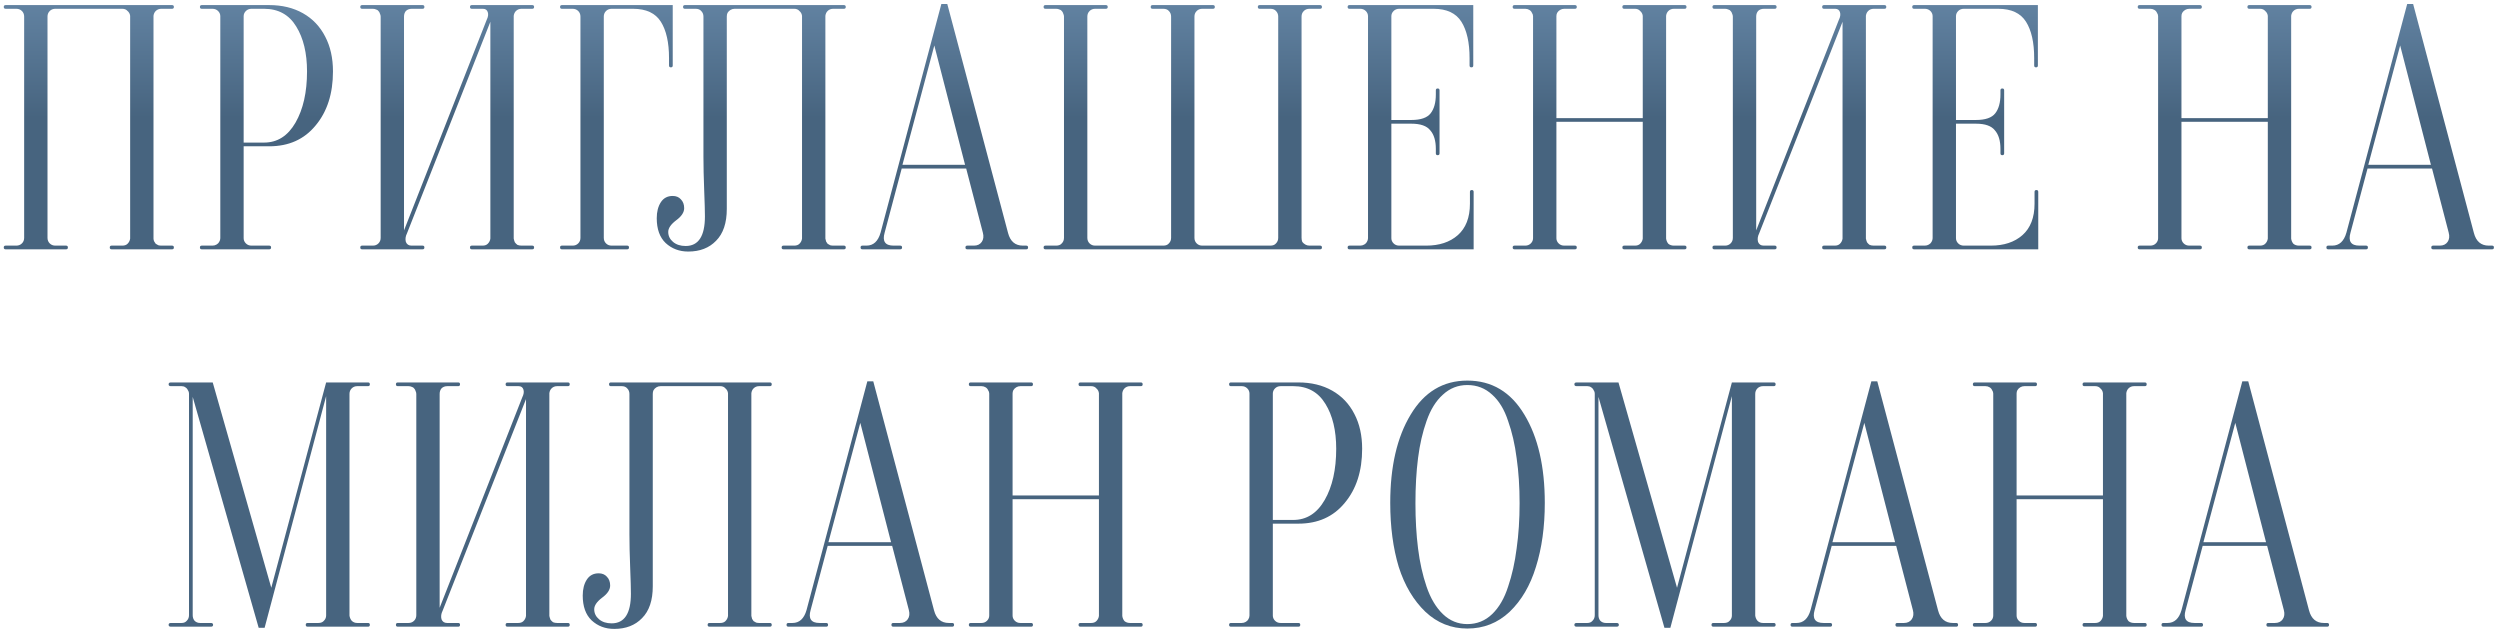 <?xml version="1.0" encoding="UTF-8"?> <svg xmlns="http://www.w3.org/2000/svg" width="371" height="94" viewBox="0 0 371 94" fill="none"><path d="M345.355 92.45C345.538 92.45 345.63 92.541 345.63 92.725C345.63 92.908 345.538 93 345.355 93H336.61C336.426 93 336.335 92.908 336.335 92.725C336.335 92.541 336.426 92.45 336.61 92.45H337.6C338.113 92.45 338.498 92.266 338.755 91.9C339.011 91.533 339.066 91.075 338.92 90.525L336.445 81.01H326.875L324.345 90.525C323.978 91.808 324.418 92.45 325.665 92.45H326.655C326.838 92.45 326.93 92.541 326.93 92.725C326.93 92.908 326.838 93 326.655 93H321.045C320.861 93 320.77 92.908 320.77 92.725C320.77 92.541 320.861 92.45 321.045 92.45H321.65C322.676 92.45 323.373 91.808 323.74 90.525L332.76 56.59H333.64L342.66 90.58C342.99 91.826 343.723 92.45 344.86 92.45H345.355ZM326.985 80.46H336.28L331.715 62.75L326.985 80.46Z" fill="url(#paint0_linear_639_56)"></path><path d="M318.293 92.45C318.477 92.45 318.568 92.542 318.568 92.725C318.568 92.908 318.477 93 318.293 93H315.543H309.328C309.145 93 309.053 92.908 309.053 92.725C309.053 92.542 309.145 92.45 309.328 92.45H310.923C311.253 92.45 311.51 92.358 311.693 92.175C311.913 91.955 312.042 91.698 312.078 91.405V74.08H299.263V91.35C299.263 91.643 299.373 91.9 299.593 92.12C299.813 92.34 300.088 92.45 300.418 92.45H302.013C302.197 92.45 302.288 92.542 302.288 92.725C302.288 92.908 302.197 93 302.013 93H293.048C292.865 93 292.773 92.908 292.773 92.725C292.773 92.542 292.865 92.45 293.048 92.45H294.643C294.973 92.45 295.248 92.34 295.468 92.12C295.688 91.9 295.798 91.643 295.798 91.35V58.405C295.798 58.222 295.743 58.056 295.633 57.91C295.56 57.727 295.432 57.58 295.248 57.47C295.065 57.36 294.863 57.305 294.643 57.305H293.048C292.865 57.305 292.773 57.213 292.773 57.03C292.773 56.847 292.865 56.755 293.048 56.755H302.013C302.197 56.755 302.288 56.847 302.288 57.03C302.288 57.213 302.197 57.305 302.013 57.305H300.418C300.198 57.305 299.997 57.36 299.813 57.47C299.63 57.58 299.483 57.727 299.373 57.91C299.3 58.056 299.263 58.222 299.263 58.405V73.53H312.078V58.35C312.042 58.057 311.913 57.818 311.693 57.635C311.51 57.415 311.253 57.305 310.923 57.305H309.328C309.145 57.305 309.053 57.213 309.053 57.03C309.053 56.847 309.145 56.755 309.328 56.755H312.078H318.293C318.477 56.755 318.568 56.847 318.568 57.03C318.568 57.213 318.477 57.305 318.293 57.305H316.698C316.368 57.305 316.093 57.415 315.873 57.635C315.69 57.818 315.58 58.057 315.543 58.35V91.405C315.58 91.698 315.69 91.955 315.873 92.175C316.093 92.358 316.368 92.45 316.698 92.45H318.293Z" fill="url(#paint1_linear_639_56)"></path><path d="M290.304 92.45C290.487 92.45 290.579 92.541 290.579 92.725C290.579 92.908 290.487 93 290.304 93H281.559C281.375 93 281.284 92.908 281.284 92.725C281.284 92.541 281.375 92.45 281.559 92.45H282.549C283.062 92.45 283.447 92.266 283.704 91.9C283.96 91.533 284.015 91.075 283.869 90.525L281.394 81.01H271.824L269.294 90.525C268.927 91.808 269.367 92.45 270.614 92.45H271.604C271.787 92.45 271.879 92.541 271.879 92.725C271.879 92.908 271.787 93 271.604 93H265.994C265.81 93 265.719 92.908 265.719 92.725C265.719 92.541 265.81 92.45 265.994 92.45H266.599C267.625 92.45 268.322 91.808 268.689 90.525L277.709 56.59H278.589L287.609 90.58C287.939 91.826 288.672 92.45 289.809 92.45H290.304ZM271.934 80.46H281.229L276.664 62.75L271.934 80.46Z" fill="url(#paint2_linear_639_56)"></path><path d="M263.227 92.45C263.41 92.45 263.502 92.542 263.502 92.725C263.502 92.908 263.41 93 263.227 93H254.262C254.078 93 253.987 92.908 253.987 92.725C253.987 92.542 254.078 92.45 254.262 92.45H255.857C256.223 92.45 256.498 92.34 256.682 92.12C256.902 91.9 257.012 91.643 257.012 91.35V58.79L247.882 93.165H247.002L237.212 58.9V74.41V76.06V91.295C237.212 91.625 237.303 91.9 237.487 92.12C237.707 92.34 237.982 92.45 238.312 92.45H239.907C240.127 92.45 240.237 92.542 240.237 92.725C240.237 92.908 240.127 93 239.907 93H233.967C233.747 93 233.637 92.908 233.637 92.725C233.637 92.542 233.747 92.45 233.967 92.45H235.562C235.892 92.45 236.148 92.34 236.332 92.12C236.552 91.9 236.662 91.625 236.662 91.295V75.345V58.46C236.662 58.24 236.607 58.056 236.497 57.91C236.423 57.727 236.295 57.58 236.112 57.47C235.965 57.36 235.782 57.305 235.562 57.305H233.967C233.747 57.305 233.637 57.213 233.637 57.03C233.637 56.847 233.747 56.755 233.967 56.755H240.182L248.872 87.225L257.012 56.755H263.227C263.41 56.755 263.502 56.847 263.502 57.03C263.502 57.213 263.41 57.305 263.227 57.305H261.632C261.302 57.305 261.027 57.415 260.807 57.635C260.587 57.855 260.477 58.13 260.477 58.46V73.915V91.35C260.513 91.643 260.623 91.9 260.807 92.12C261.027 92.34 261.302 92.45 261.632 92.45H263.227Z" fill="url(#paint3_linear_639_56)"></path><path d="M209.337 61.54C211.354 58.167 214.159 56.48 217.753 56.48C221.383 56.48 224.206 58.167 226.223 61.54C228.239 64.877 229.247 69.24 229.247 74.63C229.247 78.187 228.807 81.358 227.927 84.145C227.084 86.895 225.782 89.113 224.022 90.8C222.262 92.45 220.173 93.275 217.753 93.275C215.369 93.275 213.298 92.45 211.538 90.8C209.778 89.113 208.457 86.895 207.577 84.145C206.734 81.358 206.312 78.187 206.312 74.63C206.312 69.24 207.321 64.877 209.337 61.54ZM214.122 91.13C215.149 92.12 216.359 92.615 217.753 92.615C219.183 92.615 220.411 92.12 221.438 91.13C222.464 90.14 223.252 88.783 223.802 87.06C224.389 85.337 224.811 83.448 225.068 81.395C225.361 79.342 225.508 77.105 225.508 74.685C225.508 72.228 225.361 69.992 225.068 67.975C224.811 65.958 224.389 64.125 223.802 62.475C223.252 60.788 222.464 59.487 221.438 58.57C220.411 57.617 219.183 57.14 217.753 57.14C216.359 57.14 215.149 57.617 214.122 58.57C213.096 59.487 212.289 60.788 211.702 62.475C211.116 64.125 210.694 65.958 210.438 67.975C210.181 69.992 210.052 72.228 210.052 74.685C210.052 77.105 210.181 79.342 210.438 81.395C210.694 83.448 211.116 85.337 211.702 87.06C212.289 88.783 213.096 90.14 214.122 91.13Z" fill="url(#paint4_linear_639_56)"></path><path d="M192.683 77.71H188.888V91.35C188.888 91.643 188.998 91.9 189.218 92.12C189.438 92.34 189.713 92.45 190.043 92.45H192.683C192.867 92.45 192.958 92.542 192.958 92.725C192.958 92.908 192.867 93 192.683 93H182.673C182.49 93 182.398 92.908 182.398 92.725C182.398 92.542 182.49 92.45 182.673 92.45H184.268C184.488 92.45 184.69 92.395 184.873 92.285C185.057 92.175 185.185 92.047 185.258 91.9C185.368 91.717 185.423 91.533 185.423 91.35V58.405C185.423 58.112 185.313 57.855 185.093 57.635C184.873 57.415 184.598 57.305 184.268 57.305H182.673C182.49 57.305 182.398 57.213 182.398 57.03C182.398 56.847 182.49 56.755 182.673 56.755H192.683C194.59 56.755 196.258 57.158 197.688 57.965C199.118 58.772 200.218 59.927 200.988 61.43C201.758 62.897 202.143 64.62 202.143 66.6C202.143 69.9 201.282 72.576 199.558 74.63C197.872 76.683 195.58 77.71 192.683 77.71ZM190.043 57.305C189.713 57.305 189.438 57.415 189.218 57.635C188.998 57.855 188.888 58.112 188.888 58.405V77.16H191.913C193.893 77.16 195.452 76.17 196.588 74.19C197.725 72.21 198.293 69.68 198.293 66.6C198.293 63.887 197.762 61.668 196.698 59.945C195.635 58.185 194.04 57.305 191.913 57.305H190.043Z" fill="url(#paint5_linear_639_56)"></path><path d="M169.297 92.45C169.481 92.45 169.572 92.542 169.572 92.725C169.572 92.908 169.481 93 169.297 93H166.547H160.332C160.149 93 160.057 92.908 160.057 92.725C160.057 92.542 160.149 92.45 160.332 92.45H161.927C162.257 92.45 162.514 92.358 162.697 92.175C162.917 91.955 163.046 91.698 163.082 91.405V74.08H150.267V91.35C150.267 91.643 150.377 91.9 150.597 92.12C150.817 92.34 151.092 92.45 151.422 92.45H153.017C153.201 92.45 153.292 92.542 153.292 92.725C153.292 92.908 153.201 93 153.017 93H144.052C143.869 93 143.777 92.908 143.777 92.725C143.777 92.542 143.869 92.45 144.052 92.45H145.647C145.977 92.45 146.252 92.34 146.472 92.12C146.692 91.9 146.802 91.643 146.802 91.35V58.405C146.802 58.222 146.747 58.056 146.637 57.91C146.564 57.727 146.436 57.58 146.252 57.47C146.069 57.36 145.867 57.305 145.647 57.305H144.052C143.869 57.305 143.777 57.213 143.777 57.03C143.777 56.847 143.869 56.755 144.052 56.755H153.017C153.201 56.755 153.292 56.847 153.292 57.03C153.292 57.213 153.201 57.305 153.017 57.305H151.422C151.202 57.305 151.001 57.36 150.817 57.47C150.634 57.58 150.487 57.727 150.377 57.91C150.304 58.056 150.267 58.222 150.267 58.405V73.53H163.082V58.35C163.046 58.057 162.917 57.818 162.697 57.635C162.514 57.415 162.257 57.305 161.927 57.305H160.332C160.149 57.305 160.057 57.213 160.057 57.03C160.057 56.847 160.149 56.755 160.332 56.755H163.082H169.297C169.481 56.755 169.572 56.847 169.572 57.03C169.572 57.213 169.481 57.305 169.297 57.305H167.702C167.372 57.305 167.097 57.415 166.877 57.635C166.694 57.818 166.584 58.057 166.547 58.35V91.405C166.584 91.698 166.694 91.955 166.877 92.175C167.097 92.358 167.372 92.45 167.702 92.45H169.297Z" fill="url(#paint6_linear_639_56)"></path><path d="M141.308 92.45C141.491 92.45 141.583 92.541 141.583 92.725C141.583 92.908 141.491 93 141.308 93H132.563C132.379 93 132.288 92.908 132.288 92.725C132.288 92.541 132.379 92.45 132.563 92.45H133.553C134.066 92.45 134.451 92.266 134.708 91.9C134.964 91.533 135.019 91.075 134.873 90.525L132.398 81.01H122.828L120.298 90.525C119.931 91.808 120.371 92.45 121.618 92.45H122.608C122.791 92.45 122.883 92.541 122.883 92.725C122.883 92.908 122.791 93 122.608 93H116.998C116.814 93 116.723 92.908 116.723 92.725C116.723 92.541 116.814 92.45 116.998 92.45H117.603C118.629 92.45 119.326 91.808 119.693 90.525L128.713 56.59H129.593L138.613 90.58C138.943 91.826 139.676 92.45 140.813 92.45H141.308ZM122.938 80.46H132.233L127.668 62.75L122.938 80.46Z" fill="url(#paint7_linear_639_56)"></path><path d="M114.252 92.45C114.435 92.45 114.527 92.542 114.527 92.725C114.527 92.908 114.435 93 114.252 93H111.502H105.287C105.103 93 105.012 92.908 105.012 92.725C105.012 92.542 105.103 92.45 105.287 92.45H106.882C107.212 92.45 107.468 92.358 107.652 92.175C107.872 91.955 108 91.698 108.037 91.405V58.35C108 58.057 107.872 57.818 107.652 57.635C107.468 57.415 107.212 57.305 106.882 57.305H98.027C97.807 57.305 97.605 57.36 97.422 57.47C97.238 57.58 97.092 57.727 96.982 57.91C96.908 58.056 96.872 58.24 96.872 58.46V87.005C96.872 89.095 96.34 90.672 95.277 91.735C94.25 92.798 92.875 93.33 91.152 93.33C89.832 93.33 88.713 92.908 87.797 92.065C86.917 91.222 86.477 89.993 86.477 88.38C86.477 87.427 86.678 86.638 87.082 86.015C87.485 85.392 88.072 85.08 88.842 85.08C89.355 85.08 89.758 85.245 90.052 85.575C90.382 85.905 90.547 86.345 90.547 86.895C90.547 87.518 90.143 88.123 89.337 88.71C88.567 89.297 88.182 89.865 88.182 90.415C88.182 91.002 88.42 91.497 88.897 91.9C89.373 92.303 89.997 92.505 90.767 92.505C92.673 92.505 93.627 91.038 93.627 88.105C93.627 87.372 93.59 86.07 93.517 84.2C93.443 82.33 93.407 80.68 93.407 79.25V58.46C93.407 58.13 93.297 57.855 93.077 57.635C92.893 57.415 92.618 57.305 92.252 57.305H90.657C90.473 57.305 90.382 57.213 90.382 57.03C90.382 56.847 90.473 56.755 90.657 56.755H108.037H114.252C114.435 56.755 114.527 56.847 114.527 57.03C114.527 57.213 114.435 57.305 114.252 57.305H112.657C112.327 57.305 112.052 57.415 111.832 57.635C111.648 57.818 111.538 58.057 111.502 58.35V91.405C111.538 91.552 111.575 91.698 111.612 91.845C111.685 91.955 111.758 92.065 111.832 92.175C111.942 92.248 112.07 92.322 112.217 92.395C112.363 92.431 112.51 92.45 112.657 92.45H114.252Z" fill="url(#paint8_linear_639_56)"></path><path d="M84.274 92.45C84.457 92.45 84.549 92.542 84.549 92.725C84.549 92.908 84.457 93 84.274 93H81.524H75.309C75.126 93 75.034 92.908 75.034 92.725C75.034 92.542 75.126 92.45 75.309 92.45H76.904C77.234 92.45 77.491 92.358 77.674 92.175C77.894 91.955 78.022 91.698 78.059 91.405V59.23L65.684 90.635C65.464 91.075 65.409 91.497 65.519 91.9C65.666 92.267 65.941 92.45 66.344 92.45H66.399H67.994C68.177 92.45 68.269 92.542 68.269 92.725C68.269 92.908 68.177 93 67.994 93H59.029C58.846 93 58.754 92.908 58.754 92.725C58.754 92.542 58.846 92.45 59.029 92.45H60.624C60.954 92.45 61.229 92.34 61.449 92.12C61.669 91.9 61.779 91.625 61.779 91.295V58.46C61.779 58.313 61.742 58.166 61.669 58.02C61.632 57.873 61.559 57.745 61.449 57.635C61.376 57.525 61.266 57.452 61.119 57.415C60.972 57.342 60.807 57.305 60.624 57.305H59.029C58.846 57.305 58.754 57.213 58.754 57.03C58.754 56.847 58.846 56.755 59.029 56.755H67.994C68.177 56.755 68.269 56.847 68.269 57.03C68.269 57.213 68.177 57.305 67.994 57.305H66.399C66.032 57.305 65.739 57.415 65.519 57.635C65.336 57.855 65.244 58.13 65.244 58.46V90.195L77.509 58.955C77.729 58.515 77.784 58.13 77.674 57.8C77.564 57.47 77.326 57.305 76.959 57.305H76.904H75.309C75.126 57.305 75.034 57.213 75.034 57.03C75.034 56.847 75.126 56.755 75.309 56.755H78.059H84.274C84.457 56.755 84.549 56.847 84.549 57.03C84.549 57.213 84.457 57.305 84.274 57.305H82.679C82.349 57.305 82.074 57.415 81.854 57.635C81.671 57.818 81.561 58.057 81.524 58.35V91.405C81.561 91.588 81.616 91.772 81.689 91.955C81.799 92.102 81.927 92.23 82.074 92.34C82.257 92.413 82.459 92.45 82.679 92.45H84.274Z" fill="url(#paint9_linear_639_56)"></path><path d="M54.613 92.45C54.797 92.45 54.888 92.542 54.888 92.725C54.888 92.908 54.797 93 54.613 93H45.648C45.465 93 45.373 92.908 45.373 92.725C45.373 92.542 45.465 92.45 45.648 92.45H47.243C47.61 92.45 47.885 92.34 48.068 92.12C48.288 91.9 48.398 91.643 48.398 91.35V58.79L39.268 93.165H38.388L28.598 58.9V74.41V76.06V91.295C28.598 91.625 28.69 91.9 28.873 92.12C29.093 92.34 29.368 92.45 29.698 92.45H31.293C31.513 92.45 31.623 92.542 31.623 92.725C31.623 92.908 31.513 93 31.293 93H25.353C25.133 93 25.023 92.908 25.023 92.725C25.023 92.542 25.133 92.45 25.353 92.45H26.948C27.278 92.45 27.535 92.34 27.718 92.12C27.938 91.9 28.048 91.625 28.048 91.295V75.345V58.46C28.048 58.24 27.993 58.056 27.883 57.91C27.81 57.727 27.682 57.58 27.498 57.47C27.352 57.36 27.168 57.305 26.948 57.305H25.353C25.133 57.305 25.023 57.213 25.023 57.03C25.023 56.847 25.133 56.755 25.353 56.755H31.568L40.258 87.225L48.398 56.755H54.613C54.797 56.755 54.888 56.847 54.888 57.03C54.888 57.213 54.797 57.305 54.613 57.305H53.018C52.688 57.305 52.413 57.415 52.193 57.635C51.973 57.855 51.863 58.13 51.863 58.46V73.915V91.35C51.9 91.643 52.01 91.9 52.193 92.12C52.413 92.34 52.688 92.45 53.018 92.45H54.613Z" fill="url(#paint10_linear_639_56)"></path><path d="M369.823 36.45C370.007 36.45 370.098 36.541 370.098 36.725C370.098 36.908 370.007 37 369.823 37H361.078C360.895 37 360.803 36.908 360.803 36.725C360.803 36.541 360.895 36.45 361.078 36.45H362.068C362.582 36.45 362.967 36.267 363.223 35.9C363.48 35.533 363.535 35.075 363.388 34.525L360.913 25.01H351.343L348.813 34.525C348.447 35.808 348.887 36.45 350.133 36.45H351.123C351.307 36.45 351.398 36.541 351.398 36.725C351.398 36.908 351.307 37 351.123 37H345.513C345.33 37 345.238 36.908 345.238 36.725C345.238 36.541 345.33 36.45 345.513 36.45H346.118C347.145 36.45 347.842 35.808 348.208 34.525L357.228 0.59H358.108L367.128 34.58C367.458 35.827 368.192 36.45 369.328 36.45H369.823ZM351.453 24.46H360.748L356.183 6.75L351.453 24.46Z" fill="url(#paint11_linear_639_56)"></path><path d="M342.758 36.45C342.942 36.45 343.033 36.542 343.033 36.725C343.033 36.908 342.942 37 342.758 37H340.008H333.793C333.61 37 333.518 36.908 333.518 36.725C333.518 36.542 333.61 36.45 333.793 36.45H335.388C335.718 36.45 335.975 36.358 336.158 36.175C336.378 35.955 336.507 35.698 336.543 35.405V18.08H323.728V35.35C323.728 35.643 323.838 35.9 324.058 36.12C324.278 36.34 324.553 36.45 324.883 36.45H326.478C326.662 36.45 326.753 36.542 326.753 36.725C326.753 36.908 326.662 37 326.478 37H317.513C317.33 37 317.238 36.908 317.238 36.725C317.238 36.542 317.33 36.45 317.513 36.45H319.108C319.438 36.45 319.713 36.34 319.933 36.12C320.153 35.9 320.263 35.643 320.263 35.35V2.405C320.263 2.222 320.208 2.057 320.098 1.91C320.025 1.727 319.897 1.58 319.713 1.47C319.53 1.36 319.328 1.305 319.108 1.305H317.513C317.33 1.305 317.238 1.213 317.238 1.03C317.238 0.847 317.33 0.755 317.513 0.755H326.478C326.662 0.755 326.753 0.847 326.753 1.03C326.753 1.213 326.662 1.305 326.478 1.305H324.883C324.663 1.305 324.462 1.36 324.278 1.47C324.095 1.58 323.948 1.727 323.838 1.91C323.765 2.057 323.728 2.222 323.728 2.405V17.53H336.543V2.35C336.507 2.057 336.378 1.818 336.158 1.635C335.975 1.415 335.718 1.305 335.388 1.305H333.793C333.61 1.305 333.518 1.213 333.518 1.03C333.518 0.847 333.61 0.755 333.793 0.755H336.543H342.758C342.942 0.755 343.033 0.847 343.033 1.03C343.033 1.213 342.942 1.305 342.758 1.305H341.163C340.833 1.305 340.558 1.415 340.338 1.635C340.155 1.818 340.045 2.057 340.008 2.35V35.405C340.045 35.698 340.155 35.955 340.338 36.175C340.558 36.358 340.833 36.45 341.163 36.45H342.758Z" fill="url(#paint12_linear_639_56)"></path><path d="M301.927 28.475C301.927 28.292 302.019 28.2 302.202 28.2C302.386 28.2 302.477 28.292 302.477 28.475V37H284.052C283.869 37 283.777 36.908 283.777 36.725C283.777 36.542 283.869 36.45 284.052 36.45H285.647C285.867 36.45 286.069 36.395 286.252 36.285C286.436 36.175 286.564 36.047 286.637 35.9C286.747 35.717 286.802 35.533 286.802 35.35V2.405C286.802 2.112 286.692 1.855 286.472 1.635C286.252 1.415 285.977 1.305 285.647 1.305H284.052C283.869 1.305 283.777 1.213 283.777 1.03C283.777 0.847 283.869 0.755 284.052 0.755H302.422V9.72C302.422 9.903 302.331 9.995 302.147 9.995C301.964 9.995 301.872 9.903 301.872 9.72V8.62C301.872 6.31 301.469 4.513 300.662 3.23C299.856 1.947 298.481 1.305 296.537 1.305H291.422C291.092 1.305 290.817 1.415 290.597 1.635C290.377 1.855 290.267 2.112 290.267 2.405V17.805H293.237C294.631 17.805 295.584 17.475 296.097 16.815C296.611 16.155 296.867 15.22 296.867 14.01V13.405C296.867 13.222 296.959 13.13 297.142 13.13C297.326 13.13 297.417 13.222 297.417 13.405V22.755C297.417 22.938 297.326 23.03 297.142 23.03C296.959 23.03 296.867 22.938 296.867 22.755V22.095C296.867 20.885 296.592 19.968 296.042 19.345C295.529 18.685 294.594 18.355 293.237 18.355H290.267V35.35C290.267 35.643 290.377 35.9 290.597 36.12C290.817 36.34 291.092 36.45 291.422 36.45H295.437C297.381 36.45 298.939 35.937 300.112 34.91C301.322 33.847 301.927 32.288 301.927 30.235V28.475Z" fill="url(#paint13_linear_639_56)"></path><path d="M279.649 36.45C279.832 36.45 279.924 36.542 279.924 36.725C279.924 36.908 279.832 37 279.649 37H276.899H270.684C270.501 37 270.409 36.908 270.409 36.725C270.409 36.542 270.501 36.45 270.684 36.45H272.279C272.609 36.45 272.866 36.358 273.049 36.175C273.269 35.955 273.397 35.698 273.434 35.405V3.23L261.059 34.635C260.839 35.075 260.784 35.497 260.894 35.9C261.041 36.267 261.316 36.45 261.719 36.45H261.774H263.369C263.552 36.45 263.644 36.542 263.644 36.725C263.644 36.908 263.552 37 263.369 37H254.404C254.221 37 254.129 36.908 254.129 36.725C254.129 36.542 254.221 36.45 254.404 36.45H255.999C256.329 36.45 256.604 36.34 256.824 36.12C257.044 35.9 257.154 35.625 257.154 35.295V2.46C257.154 2.313 257.117 2.167 257.044 2.02C257.007 1.873 256.934 1.745 256.824 1.635C256.751 1.525 256.641 1.452 256.494 1.415C256.347 1.342 256.182 1.305 255.999 1.305H254.404C254.221 1.305 254.129 1.213 254.129 1.03C254.129 0.847 254.221 0.755 254.404 0.755H263.369C263.552 0.755 263.644 0.847 263.644 1.03C263.644 1.213 263.552 1.305 263.369 1.305H261.774C261.407 1.305 261.114 1.415 260.894 1.635C260.711 1.855 260.619 2.13 260.619 2.46V34.195L272.884 2.955C273.104 2.515 273.159 2.13 273.049 1.8C272.939 1.47 272.701 1.305 272.334 1.305H272.279H270.684C270.501 1.305 270.409 1.213 270.409 1.03C270.409 0.847 270.501 0.755 270.684 0.755H273.434H279.649C279.832 0.755 279.924 0.847 279.924 1.03C279.924 1.213 279.832 1.305 279.649 1.305H278.054C277.724 1.305 277.449 1.415 277.229 1.635C277.046 1.818 276.936 2.057 276.899 2.35V35.405C276.936 35.588 276.991 35.772 277.064 35.955C277.174 36.102 277.302 36.23 277.449 36.34C277.632 36.413 277.834 36.45 278.054 36.45H279.649Z" fill="url(#paint14_linear_639_56)"></path><path d="M250 36.45C250.184 36.45 250.275 36.542 250.275 36.725C250.275 36.908 250.184 37 250 37H247.25H241.035C240.852 37 240.76 36.908 240.76 36.725C240.76 36.542 240.852 36.45 241.035 36.45H242.63C242.96 36.45 243.217 36.358 243.4 36.175C243.62 35.955 243.749 35.698 243.785 35.405V18.08H230.97V35.35C230.97 35.643 231.08 35.9 231.3 36.12C231.52 36.34 231.795 36.45 232.125 36.45H233.72C233.904 36.45 233.995 36.542 233.995 36.725C233.995 36.908 233.904 37 233.72 37H224.755C224.572 37 224.48 36.908 224.48 36.725C224.48 36.542 224.572 36.45 224.755 36.45H226.35C226.68 36.45 226.955 36.34 227.175 36.12C227.395 35.9 227.505 35.643 227.505 35.35V2.405C227.505 2.222 227.45 2.057 227.34 1.91C227.267 1.727 227.139 1.58 226.955 1.47C226.772 1.36 226.57 1.305 226.35 1.305H224.755C224.572 1.305 224.48 1.213 224.48 1.03C224.48 0.847 224.572 0.755 224.755 0.755H233.72C233.904 0.755 233.995 0.847 233.995 1.03C233.995 1.213 233.904 1.305 233.72 1.305H232.125C231.905 1.305 231.704 1.36 231.52 1.47C231.337 1.58 231.19 1.727 231.08 1.91C231.007 2.057 230.97 2.222 230.97 2.405V17.53H243.785V2.35C243.749 2.057 243.62 1.818 243.4 1.635C243.217 1.415 242.96 1.305 242.63 1.305H241.035C240.852 1.305 240.76 1.213 240.76 1.03C240.76 0.847 240.852 0.755 241.035 0.755H243.785H250C250.184 0.755 250.275 0.847 250.275 1.03C250.275 1.213 250.184 1.305 250 1.305H248.405C248.075 1.305 247.8 1.415 247.58 1.635C247.397 1.818 247.287 2.057 247.25 2.35V35.405C247.287 35.698 247.397 35.955 247.58 36.175C247.8 36.358 248.075 36.45 248.405 36.45H250Z" fill="url(#paint15_linear_639_56)"></path><path d="M218.138 28.475C218.138 28.292 218.23 28.2 218.413 28.2C218.597 28.2 218.688 28.292 218.688 28.475V37H200.263C200.08 37 199.988 36.908 199.988 36.725C199.988 36.542 200.08 36.45 200.263 36.45H201.858C202.078 36.45 202.28 36.395 202.463 36.285C202.647 36.175 202.775 36.047 202.848 35.9C202.958 35.717 203.013 35.533 203.013 35.35V2.405C203.013 2.112 202.903 1.855 202.683 1.635C202.463 1.415 202.188 1.305 201.858 1.305H200.263C200.08 1.305 199.988 1.213 199.988 1.03C199.988 0.847 200.08 0.755 200.263 0.755H218.633V9.72C218.633 9.903 218.542 9.995 218.358 9.995C218.175 9.995 218.083 9.903 218.083 9.72V8.62C218.083 6.31 217.68 4.513 216.873 3.23C216.067 1.947 214.692 1.305 212.748 1.305H207.633C207.303 1.305 207.028 1.415 206.808 1.635C206.588 1.855 206.478 2.112 206.478 2.405V17.805H209.448C210.842 17.805 211.795 17.475 212.308 16.815C212.822 16.155 213.078 15.22 213.078 14.01V13.405C213.078 13.222 213.17 13.13 213.353 13.13C213.537 13.13 213.628 13.222 213.628 13.405V22.755C213.628 22.938 213.537 23.03 213.353 23.03C213.17 23.03 213.078 22.938 213.078 22.755V22.095C213.078 20.885 212.803 19.968 212.253 19.345C211.74 18.685 210.805 18.355 209.448 18.355H206.478V35.35C206.478 35.643 206.588 35.9 206.808 36.12C207.028 36.34 207.303 36.45 207.633 36.45H211.648C213.592 36.45 215.15 35.937 216.323 34.91C217.533 33.847 218.138 32.288 218.138 30.235V28.475Z" fill="url(#paint16_linear_639_56)"></path><path d="M195.901 36.45C196.084 36.45 196.176 36.542 196.176 36.725C196.176 36.908 196.084 37 195.901 37H155.146C154.963 37 154.871 36.908 154.871 36.725C154.871 36.542 154.963 36.45 155.146 36.45H156.741C157.108 36.45 157.383 36.34 157.566 36.12C157.786 35.9 157.896 35.625 157.896 35.295V2.46C157.896 2.313 157.859 2.167 157.786 2.02C157.749 1.873 157.676 1.745 157.566 1.635C157.493 1.525 157.383 1.452 157.236 1.415C157.089 1.342 156.924 1.305 156.741 1.305H155.146C154.963 1.305 154.871 1.213 154.871 1.03C154.871 0.847 154.963 0.755 155.146 0.755H164.111C164.294 0.755 164.386 0.847 164.386 1.03C164.386 1.213 164.294 1.305 164.111 1.305H162.516C162.186 1.305 161.911 1.415 161.691 1.635C161.471 1.855 161.361 2.13 161.361 2.46V35.295C161.361 35.625 161.471 35.9 161.691 36.12C161.911 36.34 162.186 36.45 162.516 36.45H172.636C173.003 36.45 173.278 36.34 173.461 36.12C173.681 35.9 173.791 35.625 173.791 35.295V2.46C173.791 2.13 173.681 1.855 173.461 1.635C173.278 1.415 173.003 1.305 172.636 1.305H171.041C170.858 1.305 170.766 1.213 170.766 1.03C170.766 0.847 170.858 0.755 171.041 0.755H180.006C180.189 0.755 180.281 0.847 180.281 1.03C180.281 1.213 180.189 1.305 180.006 1.305H178.411C178.081 1.305 177.806 1.415 177.586 1.635C177.366 1.855 177.256 2.13 177.256 2.46V35.295C177.256 35.625 177.366 35.9 177.586 36.12C177.806 36.34 178.081 36.45 178.411 36.45H188.531C188.898 36.45 189.173 36.34 189.356 36.12C189.576 35.9 189.686 35.625 189.686 35.295V2.46C189.686 2.13 189.576 1.855 189.356 1.635C189.173 1.415 188.898 1.305 188.531 1.305H186.936C186.753 1.305 186.661 1.213 186.661 1.03C186.661 0.847 186.753 0.755 186.936 0.755H195.901C196.084 0.755 196.176 0.847 196.176 1.03C196.176 1.213 196.084 1.305 195.901 1.305H194.306C193.976 1.305 193.701 1.415 193.481 1.635C193.261 1.855 193.151 2.13 193.151 2.46V35.295C193.151 35.515 193.188 35.717 193.261 35.9C193.371 36.047 193.518 36.175 193.701 36.285C193.884 36.395 194.086 36.45 194.306 36.45H195.901Z" fill="url(#paint17_linear_639_56)"></path><path d="M152.292 36.45C152.475 36.45 152.567 36.541 152.567 36.725C152.567 36.908 152.475 37 152.292 37H143.547C143.364 37 143.272 36.908 143.272 36.725C143.272 36.541 143.364 36.45 143.547 36.45H144.537C145.05 36.45 145.435 36.267 145.692 35.9C145.949 35.533 146.004 35.075 145.857 34.525L143.382 25.01H133.812L131.282 34.525C130.915 35.808 131.355 36.45 132.602 36.45H133.592C133.775 36.45 133.867 36.541 133.867 36.725C133.867 36.908 133.775 37 133.592 37H127.982C127.799 37 127.707 36.908 127.707 36.725C127.707 36.541 127.799 36.45 127.982 36.45H128.587C129.614 36.45 130.31 35.808 130.677 34.525L139.697 0.59H140.577L149.597 34.58C149.927 35.827 150.66 36.45 151.797 36.45H152.292ZM133.922 24.46H143.217L138.652 6.75L133.922 24.46Z" fill="url(#paint18_linear_639_56)"></path><path d="M125.236 36.45C125.419 36.45 125.511 36.542 125.511 36.725C125.511 36.908 125.419 37 125.236 37H122.486H116.271C116.088 37 115.996 36.908 115.996 36.725C115.996 36.542 116.088 36.45 116.271 36.45H117.866C118.196 36.45 118.453 36.358 118.636 36.175C118.856 35.955 118.984 35.698 119.021 35.405V2.35C118.984 2.057 118.856 1.818 118.636 1.635C118.453 1.415 118.196 1.305 117.866 1.305H109.011C108.791 1.305 108.589 1.36 108.406 1.47C108.223 1.58 108.076 1.727 107.966 1.91C107.893 2.057 107.856 2.24 107.856 2.46V31.005C107.856 33.095 107.324 34.672 106.261 35.735C105.234 36.798 103.859 37.33 102.136 37.33C100.816 37.33 99.698 36.908 98.781 36.065C97.901 35.222 97.461 33.993 97.461 32.38C97.461 31.427 97.663 30.638 98.066 30.015C98.469 29.392 99.056 29.08 99.826 29.08C100.339 29.08 100.743 29.245 101.036 29.575C101.366 29.905 101.531 30.345 101.531 30.895C101.531 31.518 101.128 32.123 100.321 32.71C99.551 33.297 99.166 33.865 99.166 34.415C99.166 35.002 99.404 35.497 99.881 35.9C100.358 36.303 100.981 36.505 101.751 36.505C103.658 36.505 104.611 35.038 104.611 32.105C104.611 31.372 104.574 30.07 104.501 28.2C104.428 26.33 104.391 24.68 104.391 23.25V2.46C104.391 2.13 104.281 1.855 104.061 1.635C103.878 1.415 103.603 1.305 103.236 1.305H101.641C101.458 1.305 101.366 1.213 101.366 1.03C101.366 0.847 101.458 0.755 101.641 0.755H119.021H125.236C125.419 0.755 125.511 0.847 125.511 1.03C125.511 1.213 125.419 1.305 125.236 1.305H123.641C123.311 1.305 123.036 1.415 122.816 1.635C122.633 1.818 122.523 2.057 122.486 2.35V35.405C122.523 35.552 122.559 35.698 122.596 35.845C122.669 35.955 122.743 36.065 122.816 36.175C122.926 36.248 123.054 36.322 123.201 36.395C123.348 36.432 123.494 36.45 123.641 36.45H125.236Z" fill="url(#paint19_linear_639_56)"></path><path d="M99.833 0.755V9.72C99.833 9.903 99.742 9.995 99.558 9.995C99.375 9.995 99.283 9.903 99.283 9.72V8.62C99.283 6.31 98.88 4.513 98.073 3.23C97.267 1.947 95.892 1.305 93.948 1.305H90.758C90.428 1.305 90.153 1.415 89.933 1.635C89.713 1.855 89.603 2.13 89.603 2.46V35.295C89.603 35.625 89.713 35.9 89.933 36.12C90.153 36.34 90.428 36.45 90.758 36.45H93.068C93.252 36.45 93.343 36.542 93.343 36.725C93.343 36.908 93.252 37 93.068 37H83.388C83.205 37 83.113 36.908 83.113 36.725C83.113 36.542 83.205 36.45 83.388 36.45H84.983C85.313 36.45 85.588 36.34 85.808 36.12C86.028 35.9 86.138 35.625 86.138 35.295V2.46C86.138 2.13 86.028 1.855 85.808 1.635C85.588 1.415 85.313 1.305 84.983 1.305H83.388C83.205 1.305 83.113 1.213 83.113 1.03C83.113 0.847 83.205 0.755 83.388 0.755H99.833Z" fill="url(#paint20_linear_639_56)"></path><path d="M78.985 36.45C79.168 36.45 79.26 36.542 79.26 36.725C79.26 36.908 79.168 37 78.985 37H76.235H70.02C69.837 37 69.745 36.908 69.745 36.725C69.745 36.542 69.837 36.45 70.02 36.45H71.615C71.945 36.45 72.201 36.358 72.385 36.175C72.605 35.955 72.733 35.698 72.77 35.405V3.23L60.395 34.635C60.175 35.075 60.12 35.497 60.23 35.9C60.377 36.267 60.651 36.45 61.055 36.45H61.11H62.705C62.888 36.45 62.98 36.542 62.98 36.725C62.98 36.908 62.888 37 62.705 37H53.74C53.556 37 53.465 36.908 53.465 36.725C53.465 36.542 53.556 36.45 53.74 36.45H55.335C55.665 36.45 55.94 36.34 56.16 36.12C56.38 35.9 56.49 35.625 56.49 35.295V2.46C56.49 2.313 56.453 2.167 56.38 2.02C56.343 1.873 56.27 1.745 56.16 1.635C56.087 1.525 55.977 1.452 55.83 1.415C55.683 1.342 55.518 1.305 55.335 1.305H53.74C53.556 1.305 53.465 1.213 53.465 1.03C53.465 0.847 53.556 0.755 53.74 0.755H62.705C62.888 0.755 62.98 0.847 62.98 1.03C62.98 1.213 62.888 1.305 62.705 1.305H61.11C60.743 1.305 60.45 1.415 60.23 1.635C60.047 1.855 59.955 2.13 59.955 2.46V34.195L72.22 2.955C72.44 2.515 72.495 2.13 72.385 1.8C72.275 1.47 72.037 1.305 71.67 1.305H71.615H70.02C69.837 1.305 69.745 1.213 69.745 1.03C69.745 0.847 69.837 0.755 70.02 0.755H72.77H78.985C79.168 0.755 79.26 0.847 79.26 1.03C79.26 1.213 79.168 1.305 78.985 1.305H77.39C77.06 1.305 76.785 1.415 76.565 1.635C76.382 1.818 76.272 2.057 76.235 2.35V35.405C76.272 35.588 76.326 35.772 76.4 35.955C76.51 36.102 76.638 36.23 76.785 36.34C76.968 36.413 77.17 36.45 77.39 36.45H78.985Z" fill="url(#paint21_linear_639_56)"></path><path d="M39.953 21.71H36.158V35.35C36.158 35.643 36.268 35.9 36.488 36.12C36.708 36.34 36.983 36.45 37.313 36.45H39.953C40.136 36.45 40.228 36.542 40.228 36.725C40.228 36.908 40.136 37 39.953 37H29.943C29.76 37 29.668 36.908 29.668 36.725C29.668 36.542 29.76 36.45 29.943 36.45H31.538C31.758 36.45 31.96 36.395 32.143 36.285C32.326 36.175 32.455 36.047 32.528 35.9C32.638 35.717 32.693 35.533 32.693 35.35V2.405C32.693 2.112 32.583 1.855 32.363 1.635C32.143 1.415 31.868 1.305 31.538 1.305H29.943C29.76 1.305 29.668 1.213 29.668 1.03C29.668 0.847 29.76 0.755 29.943 0.755H39.953C41.86 0.755 43.528 1.158 44.958 1.965C46.388 2.772 47.488 3.927 48.258 5.43C49.028 6.897 49.413 8.62 49.413 10.6C49.413 13.9 48.551 16.576 46.828 18.63C45.141 20.683 42.85 21.71 39.953 21.71ZM37.313 1.305C36.983 1.305 36.708 1.415 36.488 1.635C36.268 1.855 36.158 2.112 36.158 2.405V21.16H39.183C41.163 21.16 42.721 20.17 43.858 18.19C44.995 16.21 45.563 13.68 45.563 10.6C45.563 7.887 45.031 5.668 43.968 3.945C42.905 2.185 41.31 1.305 39.183 1.305H37.313Z" fill="url(#paint22_linear_639_56)"></path><path d="M25.529 36.45C25.712 36.45 25.804 36.542 25.804 36.725C25.804 36.908 25.712 37 25.529 37H22.779H16.564C16.38 37 16.289 36.908 16.289 36.725C16.289 36.542 16.38 36.45 16.564 36.45H18.159C18.489 36.45 18.745 36.358 18.929 36.175C19.149 35.955 19.277 35.698 19.314 35.405V2.35C19.277 2.057 19.149 1.818 18.929 1.635C18.745 1.415 18.489 1.305 18.159 1.305H8.204C7.874 1.305 7.599 1.415 7.379 1.635C7.159 1.855 7.049 2.13 7.049 2.46V35.295C7.049 35.625 7.159 35.9 7.379 36.12C7.599 36.34 7.874 36.45 8.204 36.45H9.799C9.982 36.45 10.074 36.542 10.074 36.725C10.074 36.908 9.982 37 9.799 37H0.834C0.65 37 0.559 36.908 0.559 36.725C0.559 36.542 0.65 36.45 0.834 36.45H2.429C2.759 36.45 3.034 36.34 3.254 36.12C3.474 35.9 3.584 35.625 3.584 35.295V2.46C3.584 2.13 3.474 1.855 3.254 1.635C3.034 1.415 2.759 1.305 2.429 1.305H0.834C0.65 1.305 0.559 1.213 0.559 1.03C0.559 0.847 0.65 0.755 0.834 0.755H19.314H25.529C25.712 0.755 25.804 0.847 25.804 1.03C25.804 1.213 25.712 1.305 25.529 1.305H23.934C23.604 1.305 23.329 1.415 23.109 1.635C22.925 1.818 22.815 2.057 22.779 2.35V35.405C22.779 35.552 22.815 35.698 22.889 35.845C22.962 35.955 23.035 36.065 23.109 36.175C23.219 36.248 23.347 36.322 23.494 36.395C23.64 36.432 23.787 36.45 23.934 36.45H25.529Z" fill="url(#paint23_linear_639_56)"></path><defs><linearGradient id="paint0_linear_639_56" x1="203" y1="-24" x2="203" y2="97" gradientUnits="userSpaceOnUse"><stop stop-color="#789CBF"></stop><stop offset="0.26" stop-color="#47647F"></stop></linearGradient><linearGradient id="paint1_linear_639_56" x1="203" y1="-24" x2="203" y2="97" gradientUnits="userSpaceOnUse"><stop stop-color="#789CBF"></stop><stop offset="0.26" stop-color="#47647F"></stop></linearGradient><linearGradient id="paint2_linear_639_56" x1="203" y1="-24" x2="203" y2="97" gradientUnits="userSpaceOnUse"><stop stop-color="#789CBF"></stop><stop offset="0.26" stop-color="#47647F"></stop></linearGradient><linearGradient id="paint3_linear_639_56" x1="203" y1="-24" x2="203" y2="97" gradientUnits="userSpaceOnUse"><stop stop-color="#789CBF"></stop><stop offset="0.26" stop-color="#47647F"></stop></linearGradient><linearGradient id="paint4_linear_639_56" x1="203" y1="-24" x2="203" y2="97" gradientUnits="userSpaceOnUse"><stop stop-color="#789CBF"></stop><stop offset="0.26" stop-color="#47647F"></stop></linearGradient><linearGradient id="paint5_linear_639_56" x1="203" y1="-24" x2="203" y2="97" gradientUnits="userSpaceOnUse"><stop stop-color="#789CBF"></stop><stop offset="0.26" stop-color="#47647F"></stop></linearGradient><linearGradient id="paint6_linear_639_56" x1="203" y1="-24" x2="203" y2="97" gradientUnits="userSpaceOnUse"><stop stop-color="#789CBF"></stop><stop offset="0.26" stop-color="#47647F"></stop></linearGradient><linearGradient id="paint7_linear_639_56" x1="203" y1="-24" x2="203" y2="97" gradientUnits="userSpaceOnUse"><stop stop-color="#789CBF"></stop><stop offset="0.26" stop-color="#47647F"></stop></linearGradient><linearGradient id="paint8_linear_639_56" x1="203" y1="-24" x2="203" y2="97" gradientUnits="userSpaceOnUse"><stop stop-color="#789CBF"></stop><stop offset="0.26" stop-color="#47647F"></stop></linearGradient><linearGradient id="paint9_linear_639_56" x1="203" y1="-24" x2="203" y2="97" gradientUnits="userSpaceOnUse"><stop stop-color="#789CBF"></stop><stop offset="0.26" stop-color="#47647F"></stop></linearGradient><linearGradient id="paint10_linear_639_56" x1="203" y1="-24" x2="203" y2="97" gradientUnits="userSpaceOnUse"><stop stop-color="#789CBF"></stop><stop offset="0.26" stop-color="#47647F"></stop></linearGradient><linearGradient id="paint11_linear_639_56" x1="203" y1="-14" x2="203" y2="107" gradientUnits="userSpaceOnUse"><stop stop-color="#789CBF"></stop><stop offset="0.26" stop-color="#47647F"></stop></linearGradient><linearGradient id="paint12_linear_639_56" x1="203" y1="-14" x2="203" y2="107" gradientUnits="userSpaceOnUse"><stop stop-color="#789CBF"></stop><stop offset="0.26" stop-color="#47647F"></stop></linearGradient><linearGradient id="paint13_linear_639_56" x1="203" y1="-14" x2="203" y2="107" gradientUnits="userSpaceOnUse"><stop stop-color="#789CBF"></stop><stop offset="0.26" stop-color="#47647F"></stop></linearGradient><linearGradient id="paint14_linear_639_56" x1="203" y1="-14" x2="203" y2="107" gradientUnits="userSpaceOnUse"><stop stop-color="#789CBF"></stop><stop offset="0.26" stop-color="#47647F"></stop></linearGradient><linearGradient id="paint15_linear_639_56" x1="203" y1="-14" x2="203" y2="107" gradientUnits="userSpaceOnUse"><stop stop-color="#789CBF"></stop><stop offset="0.26" stop-color="#47647F"></stop></linearGradient><linearGradient id="paint16_linear_639_56" x1="203" y1="-14" x2="203" y2="107" gradientUnits="userSpaceOnUse"><stop stop-color="#789CBF"></stop><stop offset="0.26" stop-color="#47647F"></stop></linearGradient><linearGradient id="paint17_linear_639_56" x1="203" y1="-14" x2="203" y2="107" gradientUnits="userSpaceOnUse"><stop stop-color="#789CBF"></stop><stop offset="0.26" stop-color="#47647F"></stop></linearGradient><linearGradient id="paint18_linear_639_56" x1="203" y1="-14" x2="203" y2="107" gradientUnits="userSpaceOnUse"><stop stop-color="#789CBF"></stop><stop offset="0.26" stop-color="#47647F"></stop></linearGradient><linearGradient id="paint19_linear_639_56" x1="203" y1="-14" x2="203" y2="107" gradientUnits="userSpaceOnUse"><stop stop-color="#789CBF"></stop><stop offset="0.26" stop-color="#47647F"></stop></linearGradient><linearGradient id="paint20_linear_639_56" x1="203" y1="-14" x2="203" y2="107" gradientUnits="userSpaceOnUse"><stop stop-color="#789CBF"></stop><stop offset="0.26" stop-color="#47647F"></stop></linearGradient><linearGradient id="paint21_linear_639_56" x1="203" y1="-14" x2="203" y2="107" gradientUnits="userSpaceOnUse"><stop stop-color="#789CBF"></stop><stop offset="0.26" stop-color="#47647F"></stop></linearGradient><linearGradient id="paint22_linear_639_56" x1="203" y1="-14" x2="203" y2="107" gradientUnits="userSpaceOnUse"><stop stop-color="#789CBF"></stop><stop offset="0.26" stop-color="#47647F"></stop></linearGradient><linearGradient id="paint23_linear_639_56" x1="203" y1="-14" x2="203" y2="107" gradientUnits="userSpaceOnUse"><stop stop-color="#789CBF"></stop><stop offset="0.26" stop-color="#47647F"></stop></linearGradient></defs></svg> 